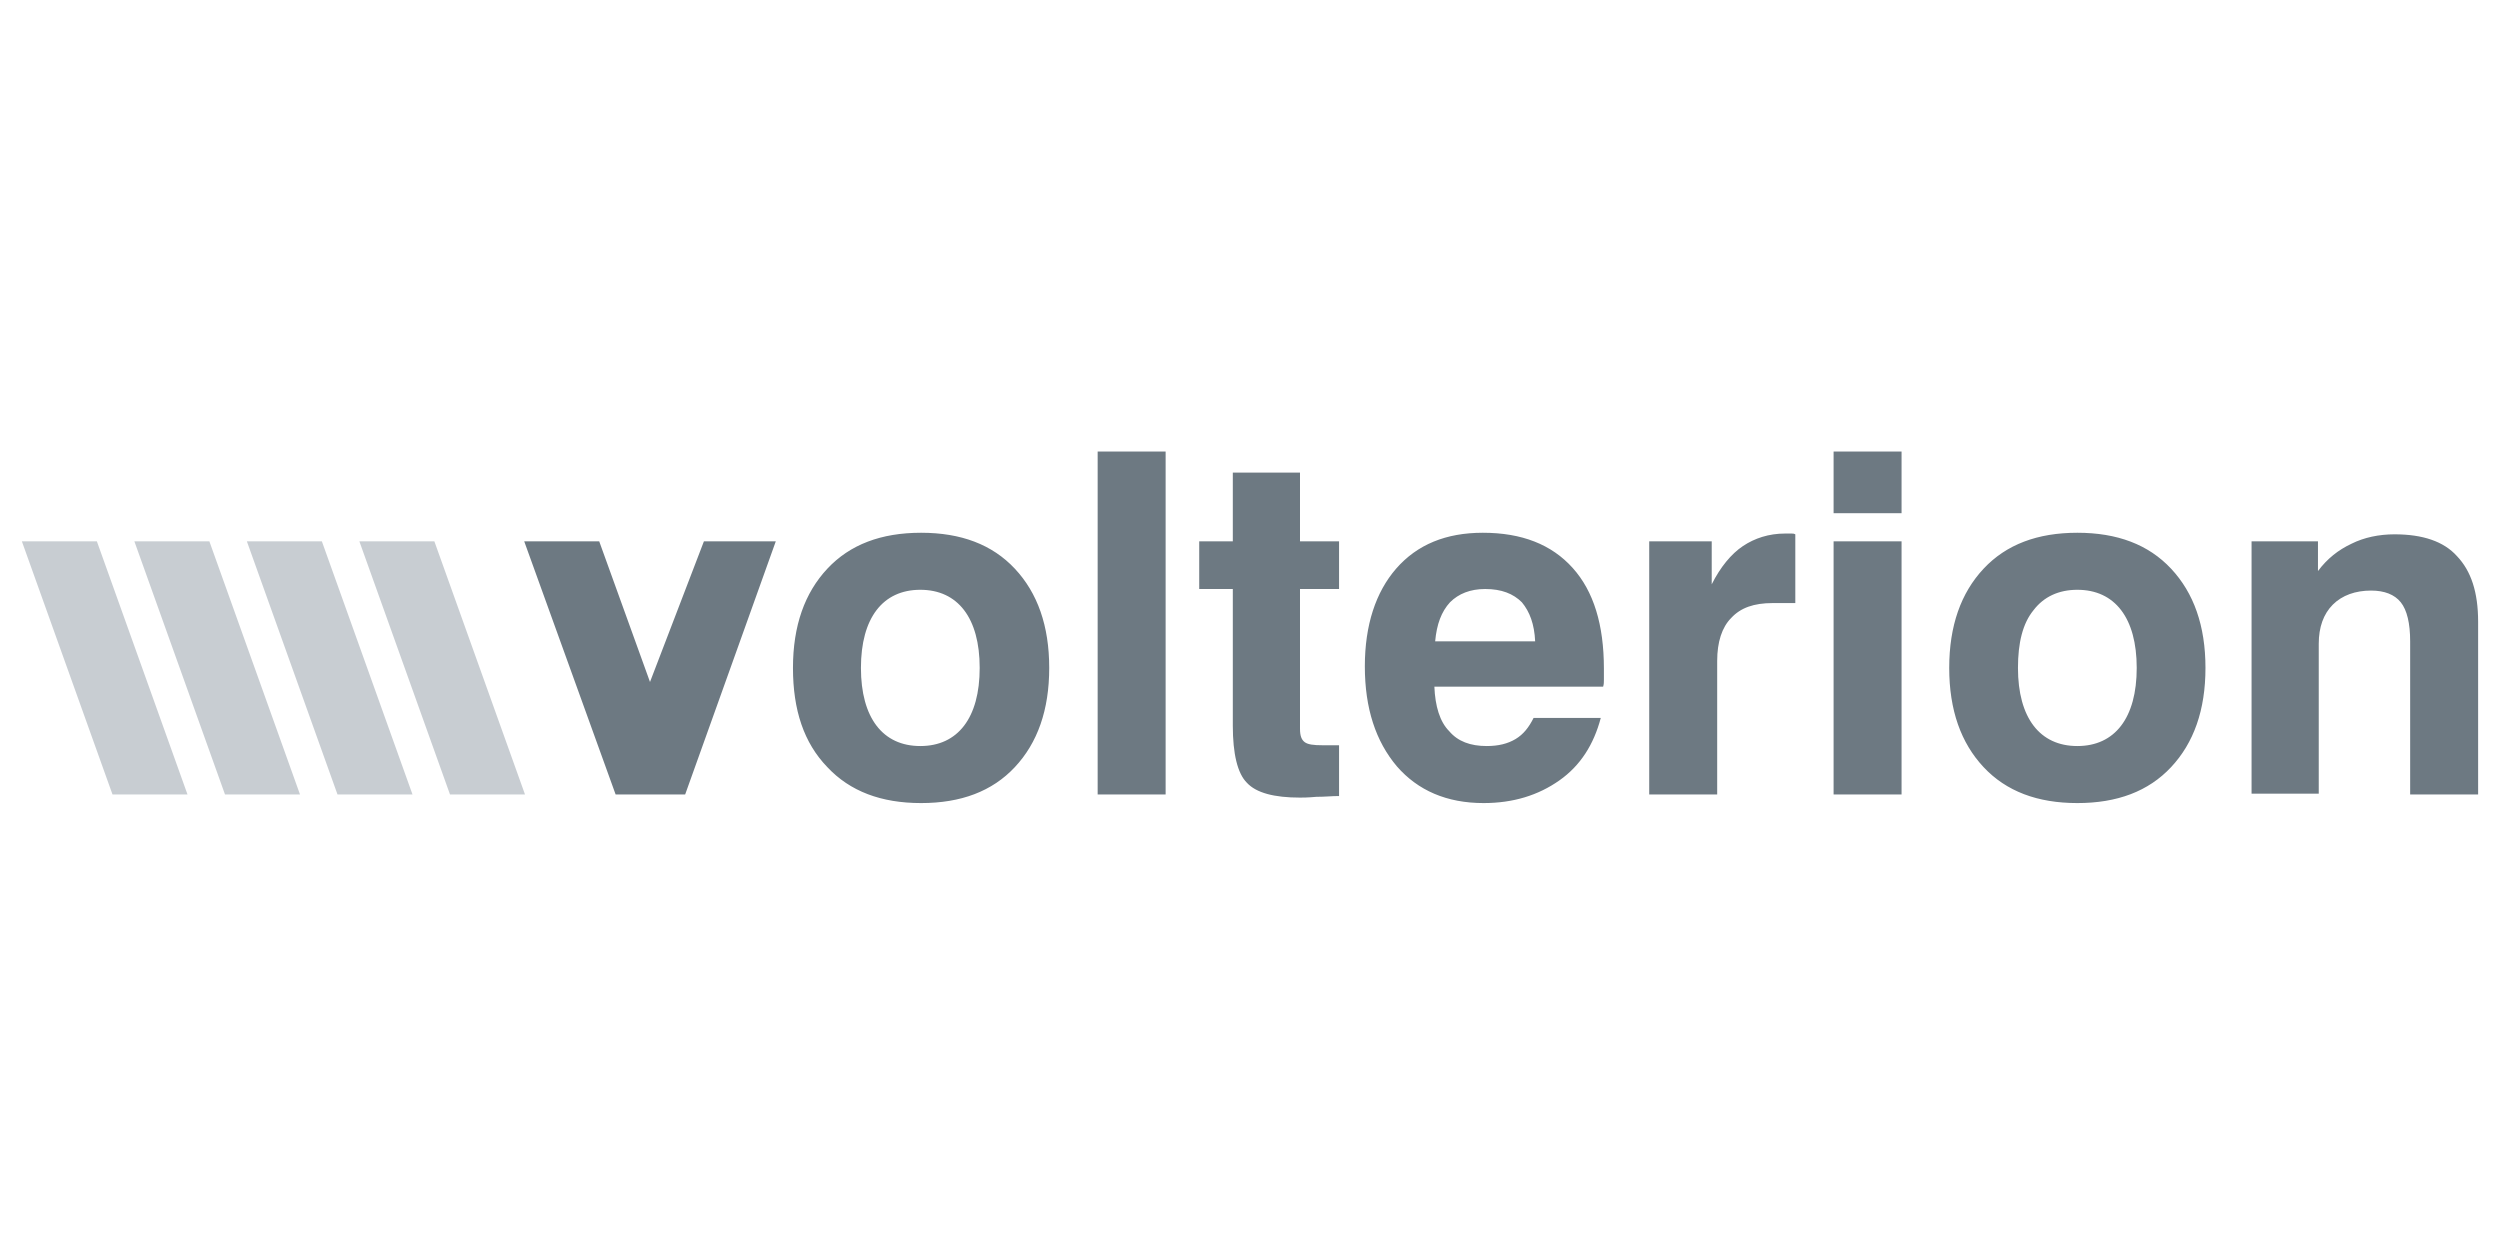 <?xml version="1.0" encoding="utf-8"?>
<svg xmlns="http://www.w3.org/2000/svg" xmlns:xlink="http://www.w3.org/1999/xlink" version="1.1" id="Ebene_1" x="0px" y="0px" viewBox="0 0 320 160" style="enable-background:new 0 0 320 160;" xml:space="preserve" width="273" height="137">
<style type="text/css">
	.st0{fill:#6D7982;}
	.st1{fill-rule:evenodd;clip-rule:evenodd;fill:#C8CDD2;}
</style>
<g>
	<path class="st0" d="M78.8,101.4L67.1,69h9.6l6.5,18l6.9-18h9.2l-11.6,32.4H78.8L78.8,101.4z M110.2,85.2c0,3.2,0.7,5.7,2,7.4   c1.3,1.7,3.2,2.6,5.6,2.6c2.4,0,4.3-0.9,5.6-2.6c1.3-1.7,2-4.2,2-7.4c0-3.2-0.7-5.7-2-7.4c-1.3-1.7-3.2-2.6-5.6-2.6   c-2.4,0-4.3,0.9-5.6,2.6C110.9,79.5,110.2,82,110.2,85.2L110.2,85.2z M101.5,85.2c0-5.4,1.5-9.6,4.4-12.7c2.9-3.1,6.9-4.6,12-4.6   c5.1,0,9.1,1.5,12,4.6c2.9,3.1,4.4,7.3,4.4,12.7c0,5.4-1.5,9.6-4.4,12.7c-2.9,3.1-6.9,4.6-12,4.6c-5.1,0-9.1-1.5-12-4.6   C102.9,94.8,101.5,90.6,101.5,85.2L101.5,85.2z M140.5,101.4V57.5h8.7v43.9H140.5L140.5,101.4z M171.3,101.6   c-0.8,0-1.7,0.1-2.8,0.1c-1.1,0.1-1.8,0.1-2.1,0.1c-3.3,0-5.6-0.6-6.8-1.9c-1.2-1.2-1.8-3.7-1.8-7.3V75.1h-4.3V69h4.3v-8.8h8.6V69   h5v6.1h-5V93c0,0.9,0.2,1.4,0.6,1.7c0.4,0.3,1.1,0.4,2.3,0.4h2.1V101.6L171.3,101.6z M196.3,91.6h8.6c-0.9,3.4-2.6,6.1-5.3,8   c-2.7,1.9-5.9,2.9-9.7,2.9c-4.7,0-8.4-1.6-11.1-4.7c-2.7-3.2-4.1-7.4-4.1-12.8c0-5.3,1.4-9.5,4-12.5c2.7-3.1,6.4-4.6,11.1-4.6   c5,0,8.8,1.5,11.5,4.5c2.7,3,4,7.3,4,12.9c0,0.6,0,1.1,0,1.4c0,0.3,0,0.6-0.1,0.9h-21.6c0.1,2.5,0.7,4.5,1.9,5.7   c1.1,1.3,2.7,1.9,4.8,1.9c1.5,0,2.7-0.3,3.7-0.9C195,93.7,195.7,92.8,196.3,91.6L196.3,91.6z M183.7,81.8h12.8   c-0.1-2.2-0.7-3.8-1.7-5c-1.1-1.1-2.6-1.7-4.7-1.7c-1.9,0-3.4,0.6-4.5,1.7C184.5,78,183.9,79.6,183.7,81.8L183.7,81.8z    M211.1,101.4V69h8v5.5c1.1-2.2,2.5-3.9,4-4.9c1.5-1,3.3-1.6,5.4-1.6c0.3,0,0.6,0,0.8,0c0.2,0,0.3,0,0.5,0.1l0,8.8h-2.9   c-2.4,0-4.1,0.6-5.3,1.9c-1.2,1.2-1.8,3.1-1.8,5.5v17.1H211.1L211.1,101.4z M234.7,65.4v-7.9h8.7v7.9H234.7L234.7,65.4z    M234.7,101.4V69h8.7v32.4H234.7L234.7,101.4z M258.3,85.2c0,3.2,0.7,5.7,2,7.4c1.3,1.7,3.2,2.6,5.6,2.6c2.4,0,4.3-0.9,5.6-2.6   c1.3-1.7,2-4.2,2-7.4c0-3.2-0.7-5.7-2-7.4c-1.3-1.7-3.2-2.6-5.6-2.6c-2.4,0-4.3,0.9-5.6,2.6C258.9,79.5,258.3,82,258.3,85.2   L258.3,85.2z M249.5,85.2c0-5.4,1.5-9.6,4.4-12.7c2.9-3.1,6.9-4.6,12-4.6c5.1,0,9.1,1.5,12,4.6c2.9,3.1,4.4,7.3,4.4,12.7   c0,5.4-1.5,9.6-4.4,12.7c-2.9,3.1-6.9,4.6-12,4.6c-5.1,0-9.1-1.5-12-4.6C251,94.8,249.5,90.6,249.5,85.2L249.5,85.2z M288.2,101.4   V69h8.5v3.8c1.2-1.6,2.6-2.7,4.3-3.5c1.6-0.8,3.5-1.2,5.5-1.2c3.6,0,6.3,0.9,8,2.8c1.8,1.9,2.7,4.6,2.7,8.4v22.1h-8.7V81.8   c0-2.3-0.4-4-1.2-5c-0.8-1-2.1-1.5-3.8-1.5c-2,0-3.7,0.6-4.9,1.8c-1.2,1.2-1.8,2.9-1.8,5v19.2H288.2L288.2,101.4z"/>
	<polygon class="st1" points="46,69 57.6,101.4 67.2,101.4 55.6,69 46,69  "/>
	<polygon class="st1" points="31.6,69 43.2,101.4 52.8,101.4 41.2,69 31.6,69  "/>
	<polygon class="st1" points="17.2,69 28.8,101.4 38.4,101.4 26.8,69 17.2,69  "/>
	<polygon class="st1" points="2.8,69 14.4,101.4 24,101.4 12.4,69 2.8,69  "/>
</g>
</svg>
